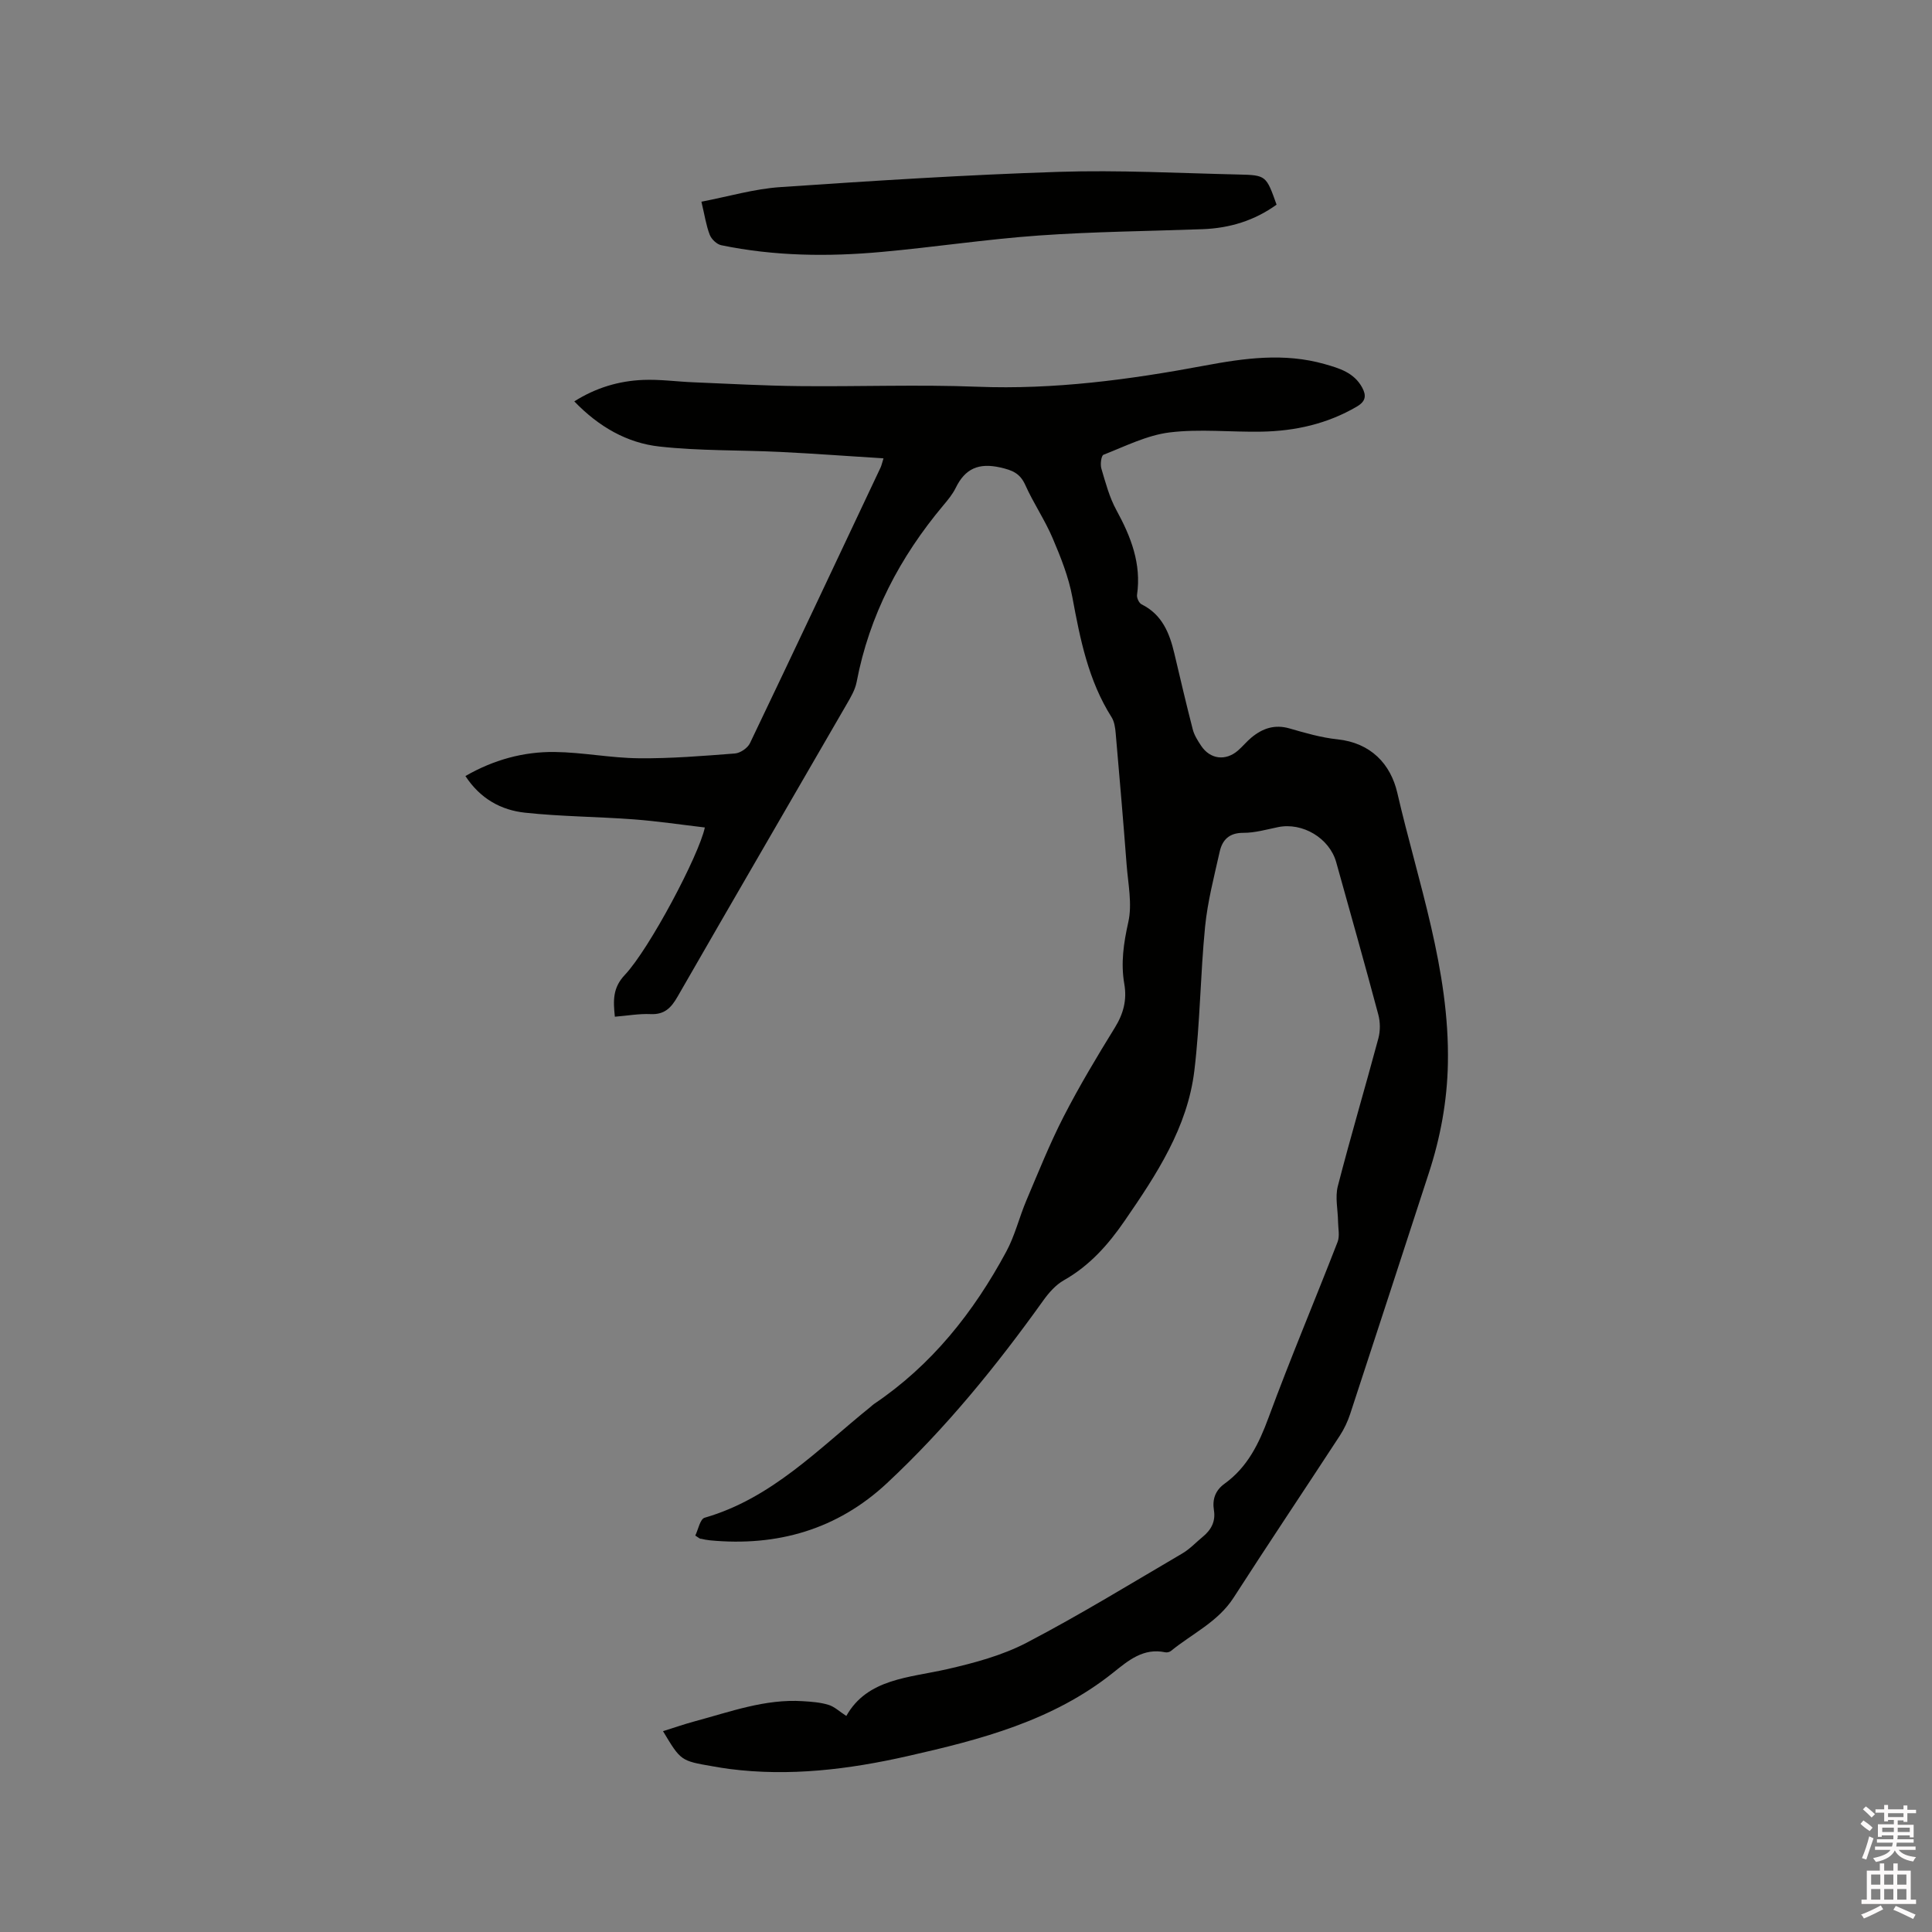 <svg enable-background="new 0 0 400 400" viewBox="0 0 400 400" xmlns="http://www.w3.org/2000/svg"><rect x="0" y="0" width="400" height="400" fill="#808080" stroke="none"/><path d="m385.2 377.6.6-.7c.6.4 1.3.9 1.9 1.5l-.6.7c-.8-.5-1.4-1-1.9-1.5zm.3 7.1c.6-1.4 1.1-2.9 1.5-4.5.3.1.6.3.9.4-.5 1.4-1 2.9-1.5 4.4zm.2-10.1.6-.6c.7.5 1.3 1.1 1.9 1.6l-.7.7c-.6-.6-1.2-1.2-1.8-1.7zm8.4-.8h.8v.9h1.8v.7h-1.8v1.8h-.8v-.3h-1.2v.9h3.3v2.6h-.8v-.4h-2.5c0 .3 0 .6-.1.8h3.4v.7h-3.5c0 .3-.1.6-.1.8h4v.7h-3.5c.7.9 1.9 1.3 3.6 1.5-.2.2-.4.5-.6.9-1.9-.3-3.2-1.1-3.8-2.3-.5 1.1-1.8 2-3.9 2.4-.2-.3-.4-.5-.6-.8 1.9-.4 3.1-.9 3.6-1.7h-3.2v-.7h3.5c.1-.2.1-.5.2-.8h-3.3v-.7h3.4c0-.2 0-.5 0-.8h-2.4v.3h-.8v-2.6h3.3v-.9h-1.2v.3h-.8v-1.8h-1.8v-.7h1.8v-.9h.8v.9h3.2zm-4.4 5.5h2.4c0-.3 0-.6 0-.9h-2.4zm1.2-3.1h3.2v-.8h-3.2zm4.4 2.2h-2.4v.9h2.5v-.9z" fill="#fcfafa"/><path d="m389.2 385.8h.9v1.5h1.9v-1.5h.9v1.5h2.7v6h1.1v.9h-11.3v-.9h1.1v-6h2.7zm.2 8.7.5.8c-1.2.6-2.5 1.3-4 1.9-.2-.3-.3-.6-.6-.8 1.6-.6 3-1.3 4.1-1.9zm-2-4.3h1.9v-2.1h-1.9zm0 3.1h1.9v-2.2h-1.9zm2.7-3.1h1.9v-2.1h-1.9zm0 3.1h1.9v-2.2h-1.9zm2.4 1.3c1.4.6 2.7 1.2 4.1 1.8l-.5.9c-1.5-.7-2.8-1.4-4.1-1.9zm2.2-6.5h-1.9v2.1h1.9zm-1.9 5.2h1.9v-2.2h-1.9z" fill="#fcfafa"/><g fill="#010100"><path d="m143.95 317.92c.6-1.2.99-3.42 1.94-3.69 13.9-4.01 23.57-14.27 34.32-22.93.25-.2.47-.44.73-.61 11.97-8.06 20.64-19.01 27.4-31.56 1.79-3.31 2.68-7.1 4.16-10.59 2.47-5.82 4.82-11.71 7.7-17.33 3.24-6.31 6.89-12.41 10.62-18.45 1.77-2.87 2.53-5.72 1.96-9.01-.76-4.34-.15-8.48.82-12.82.85-3.77-.05-7.96-.35-11.96-.69-9.06-1.47-18.12-2.26-27.18-.1-1.12-.27-2.38-.85-3.3-4.82-7.61-6.51-16.17-8.12-24.85-.77-4.18-2.4-8.27-4.08-12.21-1.61-3.79-3.98-7.25-5.66-11.01-1.1-2.45-2.69-3.07-5.2-3.64-4.47-1-7.26.24-9.21 4.23-.64 1.31-1.62 2.49-2.57 3.62-8.99 10.73-15.31 22.74-17.95 36.6-.31 1.61-1.23 3.15-2.07 4.6-11.66 20.18-23.39 40.31-35 60.52-1.33 2.32-2.7 3.74-5.58 3.61-2.39-.11-4.8.33-7.4.54-.35-3.36-.46-5.98 2.06-8.65 5.1-5.4 15.37-24.82 16.57-30.53-4.94-.58-9.82-1.31-14.73-1.68-7.49-.56-15.03-.58-22.49-1.38-4.94-.53-9.26-2.86-12.35-7.59 5.84-3.36 12.01-5.06 18.49-4.98 5.81.07 11.6 1.25 17.4 1.3 6.64.07 13.29-.48 19.92-.99 1.1-.09 2.62-1.12 3.1-2.13 9.1-19 18.07-38.06 27.06-57.11.17-.37.25-.78.59-1.86-7.31-.46-14.32-.99-21.35-1.33-8.35-.41-16.75-.2-25.04-1.12-6.73-.74-12.58-4.11-17.63-9.35 4.52-2.85 9.24-4.23 14.22-4.44 3.47-.15 6.97.35 10.45.49 7.29.3 14.58.71 21.88.79 12.3.13 24.62-.35 36.9.13 15.91.62 31.49-1.46 47.03-4.37 8.27-1.55 16.51-2.69 24.84-.33 3.11.88 6.13 1.78 7.81 4.88.88 1.64.75 2.83-1.08 3.91-6.11 3.59-12.76 5.08-19.74 5.21-6.36.12-12.8-.61-19.06.16-4.69.58-9.19 2.87-13.68 4.62-.47.18-.7 1.98-.45 2.84.87 2.93 1.66 5.96 3.11 8.61 3.02 5.52 5.21 11.11 4.28 17.56-.09.61.41 1.7.94 1.96 4.26 2.11 5.79 5.95 6.79 10.19 1.24 5.24 2.46 10.49 3.81 15.71.31 1.2 1.03 2.33 1.73 3.38 1.86 2.81 5.07 3.21 7.63.99.96-.83 1.77-1.84 2.74-2.65 2.32-1.94 4.84-2.82 7.95-1.92 3.25.94 6.56 1.9 9.9 2.25 6.93.73 11.02 5.12 12.4 11.09 4.28 18.51 10.85 36.62 10.47 56.03-.15 7.82-1.55 15.36-3.97 22.75-5.41 16.6-10.81 33.21-16.26 49.8-.52 1.58-1.26 3.15-2.17 4.54-7.3 11.18-14.74 22.27-21.96 33.49-3.24 5.04-8.57 7.44-12.96 11.03-.29.24-.83.37-1.2.29-4.53-.96-7.64 1.7-10.79 4.22-12.48 9.98-27.46 13.86-42.58 17.28-12.14 2.75-24.43 4.26-36.9 2.65-1.15-.15-2.3-.35-3.45-.55-6.58-1.13-6.58-1.13-10.26-7.27 2.25-.7 4.38-1.45 6.57-2.04 7.35-1.97 14.57-4.67 22.37-4.17 1.79.11 3.62.24 5.32.76 1.23.37 2.27 1.38 3.69 2.3 4.36-7.75 12.95-7.88 20.93-9.7 5.62-1.29 11.39-2.84 16.46-5.49 10.96-5.73 21.52-12.21 32.2-18.47 1.53-.9 2.79-2.27 4.18-3.41 1.75-1.43 2.72-3.17 2.34-5.52-.36-2.26.27-4.1 2.22-5.51 4.74-3.42 7.11-8.3 9.1-13.7 4.5-12.2 9.57-24.2 14.28-36.33.48-1.23.12-2.79.1-4.2-.03-2.46-.64-5.06-.05-7.35 2.64-10.25 5.66-20.4 8.4-30.62.41-1.54.4-3.38-.02-4.92-2.81-10.53-5.78-21.03-8.71-31.53-1.39-4.99-6.98-8.32-12.05-7.27-2.38.49-4.8 1.19-7.2 1.18-2.93-.01-4.34 1.48-4.88 3.92-1.15 5.14-2.5 10.29-3.02 15.51-.98 9.91-1.03 19.92-2.22 29.79-1.42 11.81-7.85 21.54-14.43 31.1-3.4 4.95-7.26 9.3-12.58 12.31-1.67.94-3.1 2.56-4.24 4.15-9.71 13.57-20.2 26.49-32.41 37.88-10.27 9.58-22.72 13.15-36.63 11.82-.63-.06-1.26-.19-1.87-.33-.17.06-.33-.11-1.17-.66z"/><path d="m264.3 42.37c-4.55 3.29-9.69 4.87-15.31 5.08-11.31.41-22.65.51-33.93 1.31-10.87.77-21.67 2.42-32.53 3.4-11.11 1.01-22.22.88-33.2-1.39-.93-.19-2.04-1.25-2.39-2.17-.75-1.94-1.05-4.05-1.72-6.84 5.63-1.08 10.94-2.66 16.33-3.02 19.21-1.31 38.44-2.54 57.69-3.16 12.37-.4 24.77.27 37.16.55 5.76.13 5.75.22 7.9 6.24z"/></g></svg>